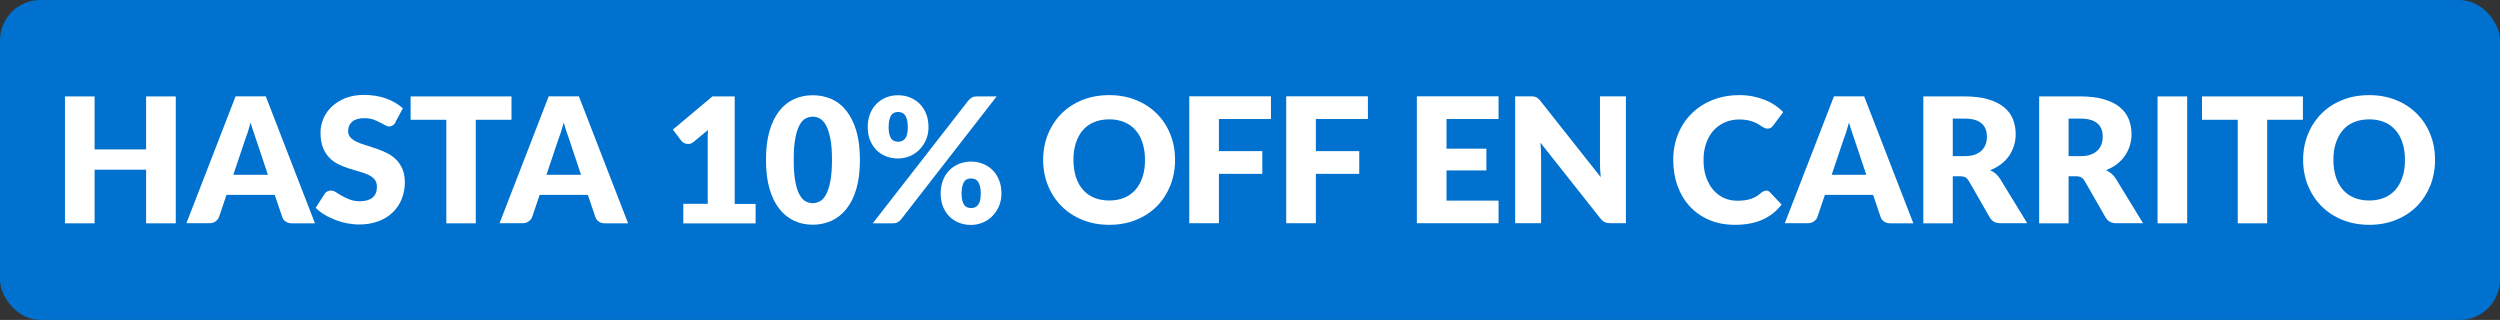 <?xml version="1.0" encoding="UTF-8"?>
<svg id="Capa_1" data-name="Capa 1" xmlns="http://www.w3.org/2000/svg" viewBox="0 0 234.41 30">
  <rect x="0" y="0" width="234.41" height="30" fill="#333333" stroke="none"/>
  <defs>
    <style>
      .cls-1 {
        fill: #fff;
      }

      .cls-2 {
        fill: #0071ce;
      }
    </style>
  </defs>
  <rect class="cls-2" x="0" width="234.41" height="30" rx="3.79" ry="3.79" transform="translate(234.41 30) rotate(180)"/>
  <g>
    <path class="cls-1" d="M16.48,20.94h-2.78v-5.03h-4.83v5.03h-2.78v-11.9h2.78v4.97h4.83v-4.97h2.78v11.9Z"/>
    <path class="cls-1" d="M29.51,20.94h-2.14c-.24,0-.44-.06-.59-.17-.16-.11-.26-.25-.32-.43l-.7-2.07h-4.52l-.7,2.07c-.05.15-.16.29-.32.41-.16.12-.35.18-.58.18h-2.16l4.61-11.9h2.83l4.61,11.9ZM21.87,16.39h3.25l-1.09-3.26c-.07-.21-.15-.45-.25-.73-.1-.28-.19-.58-.28-.91-.09.33-.18.64-.27.92s-.18.53-.26.73l-1.09,3.24Z"/>
    <path class="cls-1" d="M37.1,11.46c-.08.13-.17.23-.26.29s-.21.1-.35.1c-.12,0-.26-.04-.4-.12-.14-.08-.31-.17-.49-.26-.18-.1-.39-.19-.62-.27s-.5-.12-.8-.12c-.52,0-.9.11-1.16.33-.25.22-.38.52-.38.89,0,.24.08.44.23.6.15.16.35.29.6.41.25.11.53.22.85.31.32.1.64.2.98.32.33.12.66.25.98.41.32.16.6.36.85.6.25.25.45.54.6.89s.23.77.23,1.27c0,.55-.1,1.06-.29,1.54-.19.48-.47.9-.83,1.25s-.81.64-1.34.84c-.53.2-1.13.31-1.81.31-.37,0-.75-.04-1.13-.11s-.76-.18-1.12-.32c-.36-.14-.7-.3-1.01-.49-.32-.19-.59-.4-.83-.64l.82-1.29c.06-.1.14-.18.25-.24.11-.06.23-.09.35-.09.16,0,.33.05.49.16s.35.22.56.34c.21.12.45.24.72.34.27.1.59.16.96.16.5,0,.89-.11,1.17-.33.28-.22.42-.57.42-1.05,0-.28-.08-.5-.23-.68-.15-.17-.35-.32-.6-.43-.25-.11-.53-.21-.85-.3-.32-.09-.64-.18-.97-.29-.33-.11-.66-.24-.97-.39-.32-.16-.6-.36-.84-.61s-.45-.57-.6-.95c-.15-.38-.23-.84-.23-1.4,0-.45.09-.88.27-1.31s.44-.8.79-1.13.78-.6,1.28-.8c.51-.2,1.09-.3,1.74-.3.36,0,.72.03,1.07.08.35.06.67.14.98.25.31.11.6.24.87.4s.51.33.72.53l-.69,1.28Z"/>
    <path class="cls-1" d="M47.96,9.04v2.19h-3.35v9.71h-2.76v-9.71h-3.35v-2.19h9.46Z"/>
    <path class="cls-1" d="M58.87,20.94h-2.14c-.24,0-.44-.06-.59-.17-.16-.11-.26-.25-.32-.43l-.7-2.07h-4.52l-.7,2.07c-.05.15-.16.29-.32.41-.16.12-.35.18-.58.18h-2.16l4.61-11.9h2.83l4.61,11.9ZM51.23,16.39h3.25l-1.09-3.26c-.07-.21-.15-.45-.25-.73-.1-.28-.19-.58-.28-.91-.09.33-.18.64-.27.92s-.18.53-.26.73l-1.09,3.24Z"/>
    <path class="cls-1" d="M64.07,19.11h2.29v-6c0-.29,0-.6.02-.92l-1.35,1.12c-.09.07-.17.12-.26.15-.09.03-.17.04-.25.04-.14,0-.27-.03-.38-.09-.11-.06-.19-.13-.25-.2l-.8-1.06,3.71-3.11h2.09v10.08h1.96v1.83h-6.78v-1.83Z"/>
    <path class="cls-1" d="M80.63,14.99c0,1.04-.11,1.94-.33,2.7-.22.76-.53,1.39-.93,1.89s-.86.87-1.4,1.12c-.54.24-1.13.37-1.76.37s-1.22-.12-1.75-.37c-.54-.25-1-.62-1.39-1.12-.39-.5-.7-1.13-.92-1.89-.22-.76-.33-1.66-.33-2.7s.11-1.94.33-2.7c.22-.76.53-1.39.92-1.89.39-.5.86-.87,1.39-1.11s1.12-.36,1.75-.36,1.22.12,1.76.36c.54.24,1.01.61,1.4,1.11s.7,1.13.93,1.89c.22.76.33,1.66.33,2.7ZM78.01,14.99c0-.82-.05-1.5-.16-2.02s-.24-.94-.41-1.24c-.17-.3-.37-.5-.58-.62s-.44-.17-.66-.17-.44.06-.66.17-.41.32-.57.62c-.17.3-.3.71-.4,1.24s-.15,1.2-.15,2.02.05,1.5.15,2.03.23.94.4,1.24c.17.3.36.51.57.62.21.11.43.17.66.17s.44-.06.66-.17c.22-.11.41-.32.58-.62s.31-.71.41-1.24.16-1.2.16-2.03Z"/>
    <path class="cls-1" d="M87.06,11.93c0,.44-.08.83-.24,1.19s-.37.67-.63.93c-.26.26-.56.46-.91.6s-.71.21-1.08.21c-.41,0-.79-.07-1.14-.21s-.64-.34-.9-.6c-.25-.26-.45-.57-.59-.93s-.21-.76-.21-1.19.07-.86.21-1.23c.14-.37.34-.68.59-.94.25-.26.55-.46.9-.61s.73-.22,1.14-.22.8.07,1.15.22c.35.14.65.35.91.61.25.26.45.58.59.94.14.37.21.78.21,1.23ZM90.8,9.42c.08-.09.18-.18.3-.26.12-.08.29-.12.5-.12h1.85l-8.97,11.54c-.08.1-.18.19-.31.26-.12.07-.27.1-.45.1h-1.89l8.97-11.52ZM85.12,11.93c0-.28-.02-.51-.07-.69-.05-.18-.11-.33-.19-.44-.08-.11-.18-.18-.29-.23s-.23-.07-.36-.07-.25.02-.36.07c-.11.04-.2.12-.28.23-.08.11-.14.25-.18.44-.04.18-.07.41-.07.69,0,.26.02.48.07.65.04.17.1.31.18.42s.17.18.28.22c.11.04.23.07.36.07s.25-.02.36-.07.21-.12.29-.22c.08-.1.15-.24.19-.42.05-.17.07-.39.07-.65ZM93.9,18.15c0,.44-.08.83-.24,1.2-.16.36-.37.67-.63.93-.26.26-.56.46-.91.6s-.71.21-1.08.21c-.41,0-.79-.07-1.14-.21s-.64-.34-.9-.6c-.25-.26-.45-.57-.59-.93-.14-.36-.21-.76-.21-1.2s.07-.86.21-1.23.34-.68.59-.94c.25-.26.55-.46.9-.61.35-.14.73-.22,1.14-.22s.8.07,1.15.22c.35.14.65.35.91.61.25.26.45.58.59.94s.21.78.21,1.23ZM91.96,18.15c0-.27-.02-.5-.07-.68-.05-.18-.11-.33-.19-.44-.08-.11-.18-.19-.29-.23-.11-.04-.23-.07-.36-.07s-.25.02-.36.07c-.11.04-.2.12-.28.23-.08.11-.14.25-.18.44-.04.18-.07.41-.07.68s.02.48.07.65c.04.17.1.31.18.42.08.1.17.18.28.22.11.04.23.07.36.07s.25-.02.36-.07c.11-.04.21-.12.29-.22.08-.1.15-.24.19-.42.05-.17.07-.39.07-.65Z"/>
    <path class="cls-1" d="M110.18,14.99c0,.86-.15,1.66-.44,2.4-.3.74-.71,1.38-1.25,1.93s-1.19.98-1.95,1.29c-.76.31-1.6.47-2.53.47s-1.77-.16-2.53-.47c-.76-.31-1.41-.74-1.96-1.29-.54-.55-.96-1.19-1.26-1.93-.3-.74-.45-1.54-.45-2.4s.15-1.66.45-2.4c.3-.74.72-1.38,1.26-1.93.54-.54,1.19-.97,1.96-1.28.76-.31,1.61-.46,2.53-.46s1.77.16,2.53.47c.76.31,1.41.74,1.95,1.29.54.54.96,1.19,1.25,1.93.3.74.44,1.54.44,2.39ZM107.36,14.99c0-.59-.08-1.12-.23-1.59s-.37-.87-.66-1.2c-.29-.33-.64-.58-1.05-.75-.41-.17-.88-.26-1.41-.26s-1.01.09-1.42.26c-.42.17-.77.42-1.05.75-.29.33-.5.73-.66,1.2s-.23,1-.23,1.59.08,1.13.23,1.6.37.87.66,1.2c.29.33.64.58,1.05.75.42.17.89.26,1.42.26s1-.09,1.41-.26c.41-.17.76-.42,1.05-.75.29-.33.5-.73.66-1.2s.23-1,.23-1.6Z"/>
    <path class="cls-1" d="M119.17,9.04v2.12h-4.88v3.01h4.07v2.13h-4.07v4.63h-2.78v-11.9h7.66Z"/>
    <path class="cls-1" d="M128.26,9.04v2.12h-4.88v3.01h4.07v2.13h-4.07v4.63h-2.78v-11.9h7.66Z"/>
    <path class="cls-1" d="M140.51,9.04v2.12h-4.88v2.78h3.74v2.04h-3.74v2.83h4.88v2.12h-7.66v-11.9h7.66Z"/>
    <path class="cls-1" d="M143.83,9.06c.08.01.16.03.22.06.07.03.13.07.19.13.06.05.13.13.2.22l5.65,7.14c-.02-.23-.04-.45-.05-.67s-.02-.42-.02-.61v-6.3h2.43v11.9h-1.44c-.21,0-.39-.03-.54-.1-.15-.07-.29-.19-.42-.36l-5.61-7.09c.02.21.03.41.04.61.01.2.02.38.02.56v6.38h-2.43v-11.9h1.45c.12,0,.22,0,.3.02Z"/>
    <path class="cls-1" d="M165.57,17.86c.07,0,.13.01.2.04s.13.07.19.13l1.09,1.15c-.48.63-1.08,1.1-1.8,1.42s-1.57.48-2.56.48c-.9,0-1.71-.15-2.43-.46s-1.32-.73-1.82-1.27c-.5-.54-.88-1.18-1.15-1.93s-.4-1.55-.4-2.42.15-1.7.46-2.45.73-1.38,1.28-1.92,1.2-.96,1.96-1.26c.76-.3,1.6-.45,2.52-.45.45,0,.87.04,1.26.12s.76.19,1.11.33.66.3.95.5c.29.19.54.41.77.64l-.93,1.25c-.06.08-.13.15-.21.21-.08.06-.2.09-.34.09-.1,0-.19-.02-.28-.07-.09-.04-.18-.1-.28-.16-.1-.06-.21-.13-.32-.2-.12-.07-.26-.14-.42-.2s-.35-.12-.56-.16c-.21-.04-.47-.07-.75-.07-.5,0-.96.09-1.37.27s-.77.43-1.07.76-.53.73-.69,1.2c-.17.47-.25.99-.25,1.58s.08,1.15.25,1.62.39.87.68,1.2c.29.32.62.57,1,.74.38.17.79.25,1.23.25.25,0,.48-.01.69-.04s.4-.07.58-.13c.18-.06.35-.14.51-.23.16-.1.32-.21.49-.36.07-.05.14-.1.21-.13s.16-.05.24-.05Z"/>
    <path class="cls-1" d="M179.38,20.94h-2.14c-.24,0-.44-.06-.59-.17-.16-.11-.26-.25-.32-.43l-.7-2.07h-4.52l-.7,2.07c-.05.15-.16.29-.32.41-.16.12-.35.18-.58.18h-2.16l4.61-11.9h2.83l4.61,11.9ZM171.74,16.39h3.25l-1.09-3.26c-.07-.21-.15-.45-.25-.73-.1-.28-.19-.58-.28-.91-.09.33-.18.64-.27.92s-.18.53-.26.73l-1.09,3.24Z"/>
    <path class="cls-1" d="M183.1,16.54v4.4h-2.76v-11.9h3.87c.86,0,1.59.09,2.2.27.61.18,1.1.42,1.49.74s.66.69.84,1.12c.17.43.26.9.26,1.4,0,.39-.05.75-.16,1.09s-.26.66-.46.95-.45.55-.75.78c-.3.23-.64.42-1.02.56.18.09.36.21.52.34.16.14.3.3.42.5l2.53,4.14h-2.5c-.46,0-.79-.17-1-.52l-1.98-3.45c-.09-.15-.19-.26-.31-.33-.12-.06-.28-.1-.49-.1h-.7ZM183.1,14.64h1.11c.38,0,.7-.05.96-.14.26-.1.48-.23.65-.4s.29-.37.37-.59.11-.47.11-.73c0-.52-.17-.93-.51-1.22-.34-.29-.87-.44-1.58-.44h-1.11v3.53Z"/>
    <path class="cls-1" d="M193.96,16.54v4.4h-2.76v-11.9h3.87c.86,0,1.59.09,2.2.27.61.18,1.1.42,1.49.74s.66.69.84,1.12c.17.43.26.9.26,1.4,0,.39-.05.75-.16,1.09s-.26.66-.46.95-.45.55-.75.78c-.3.23-.64.42-1.02.56.18.09.36.21.52.34.16.14.3.3.42.5l2.53,4.14h-2.5c-.46,0-.79-.17-1-.52l-1.98-3.45c-.09-.15-.19-.26-.31-.33-.12-.06-.28-.1-.49-.1h-.7ZM193.96,14.64h1.11c.38,0,.7-.05.96-.14.26-.1.48-.23.65-.4s.29-.37.37-.59.11-.47.11-.73c0-.52-.17-.93-.51-1.22-.34-.29-.87-.44-1.58-.44h-1.11v3.53Z"/>
    <path class="cls-1" d="M205.08,20.94h-2.78v-11.9h2.78v11.9Z"/>
    <path class="cls-1" d="M215.93,9.04v2.19h-3.35v9.71h-2.76v-9.71h-3.35v-2.19h9.46Z"/>
    <path class="cls-1" d="M228.32,14.99c0,.86-.15,1.66-.44,2.4-.3.74-.71,1.38-1.25,1.93s-1.19.98-1.95,1.29c-.76.31-1.6.47-2.53.47s-1.77-.16-2.53-.47c-.76-.31-1.41-.74-1.96-1.29-.54-.55-.96-1.19-1.26-1.93-.3-.74-.45-1.54-.45-2.4s.15-1.66.45-2.4c.3-.74.72-1.38,1.26-1.93.54-.54,1.19-.97,1.96-1.28.76-.31,1.61-.46,2.53-.46s1.77.16,2.53.47c.76.31,1.41.74,1.95,1.29.54.54.96,1.19,1.25,1.93.3.74.44,1.54.44,2.39ZM225.5,14.99c0-.59-.08-1.12-.23-1.59s-.37-.87-.66-1.2c-.29-.33-.64-.58-1.05-.75-.41-.17-.88-.26-1.41-.26s-1.01.09-1.42.26c-.42.17-.77.42-1.05.75-.29.33-.5.73-.66,1.2s-.23,1-.23,1.59.08,1.13.23,1.6.37.87.66,1.2c.29.33.64.58,1.05.75.42.17.89.26,1.42.26s1-.09,1.41-.26c.41-.17.76-.42,1.05-.75.29-.33.5-.73.66-1.2s.23-1,.23-1.6Z"/>
  </g>
</svg>